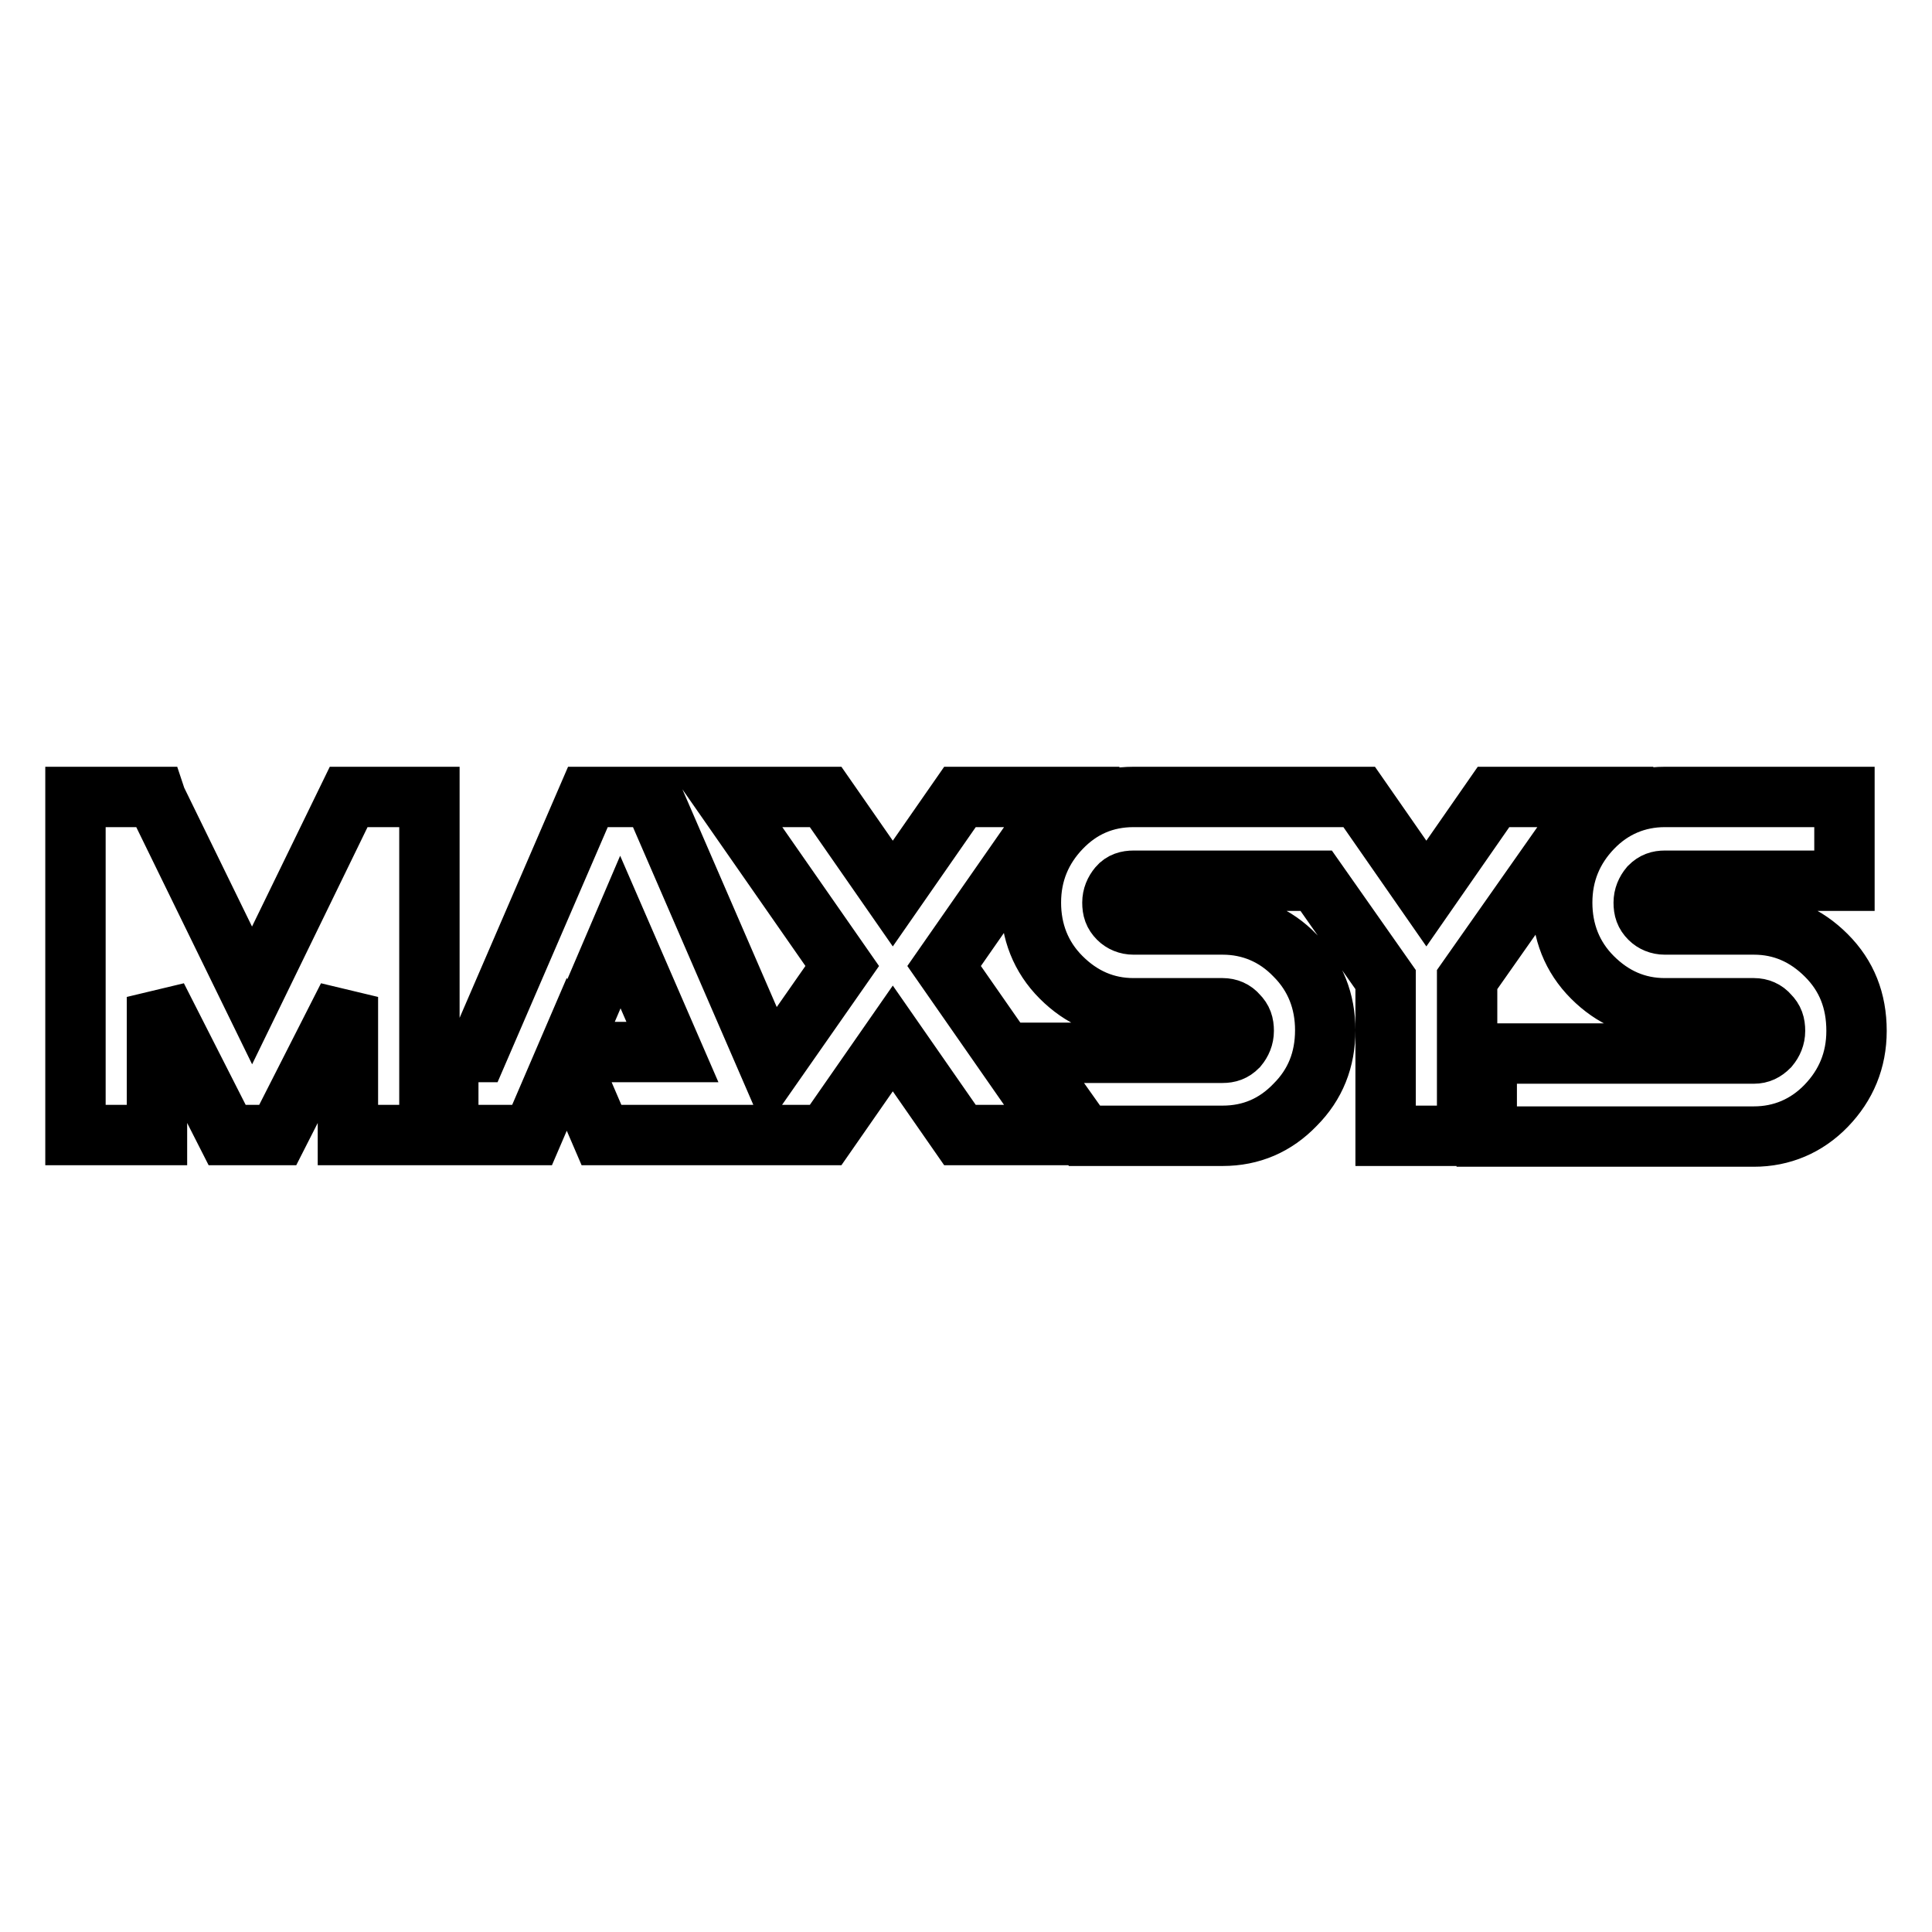 <?xml version="1.0" encoding="utf-8"?>
<!-- Svg Vector Icons : http://www.onlinewebfonts.com/icon -->
<!DOCTYPE svg PUBLIC "-//W3C//DTD SVG 1.1//EN" "http://www.w3.org/Graphics/SVG/1.1/DTD/svg11.dtd">
<svg version="1.1" xmlns="http://www.w3.org/2000/svg" xmlns:xlink="http://www.w3.org/1999/xlink" x="0px" y="0px" viewBox="0 0 256 256" enable-background="new 0 0 256 256" xml:space="preserve">
<g> <path stroke-width="8" fill-opacity="0" stroke="#000000"  d="M242,126.6c-2.7-2.7-5.9-4.1-9.6-4.1h-11.8c-0.8,0-1.5-0.3-2-0.8c-0.6-0.6-0.8-1.2-0.8-2.1 c0-0.8,0.3-1.5,0.8-2.1c0.6-0.6,1.2-0.8,2-0.8h23.8v-11.1h-23.8c-3.7,0-7,1.4-9.6,4.1c-2.6,2.7-4,6-4,9.9c0,3.8,1.3,7.2,4,9.9 c2.7,2.7,5.9,4.1,9.6,4.1h11.8c0.8,0,1.5,0.3,2,0.9c0.6,0.6,0.8,1.2,0.8,2.1c0,0.8-0.3,1.5-0.8,2.1c-0.6,0.6-1.2,0.9-2,0.9H197v11 h35.4c3.7,0,7-1.4,9.6-4.1c2.6-2.7,4-6,4-9.9C246,132.6,244.7,129.3,242,126.6 M33.4,131.9l-12.7-26l-0.1-0.3H10v44.8h10.8v-18.3 l9.3,18.3h6.7l9.3-18.3v18.3h10.8v-44.8H46.2L33.4,131.9z M197.9,105.6l-8.9,12.8l-8.9-12.8h-29.9c-3.8,0-7,1.4-9.6,4.1 c-2.6,2.7-4,6-4,9.9c0,3.8,1.3,7.2,4,9.9c2.7,2.7,5.9,4.1,9.6,4.1H162c0.8,0,1.5,0.3,2,0.9c0.6,0.6,0.8,1.2,0.8,2.1 c0,0.8-0.3,1.5-0.8,2.1c-0.6,0.6-1.2,0.8-2,0.8h-26.1l7.8,11H162c3.8,0,7-1.4,9.6-4.1c2.7-2.7,4-6,4-9.9c0-3.8-1.3-7.2-4-9.9 c-2.6-2.7-5.9-4.1-9.6-4.1h-11.8c-0.8,0-1.5-0.3-2-0.8c-0.6-0.6-0.8-1.2-0.8-2.1c0-0.8,0.3-1.5,0.8-2.1c0.5-0.6,1.2-0.8,2-0.8h24.2 l9.2,13.1v20.7h10.8v-20.7l17-24.2H197.9z M140.7,105.6h-13.5l-8.9,12.8l-8.9-12.8H96l15.6,22.4l-9.5,13.6l-15.6-36h-8.6 l-14.6,33.8h-3.9v11h11.1l4.6-10.7l4.6,10.7h29.7l8.9-12.8l8.9,12.8h13.5L125.1,128L140.7,105.6z M75.4,139.4l6.8-15.9l6.9,15.9 H75.4z"/></g>
</svg>